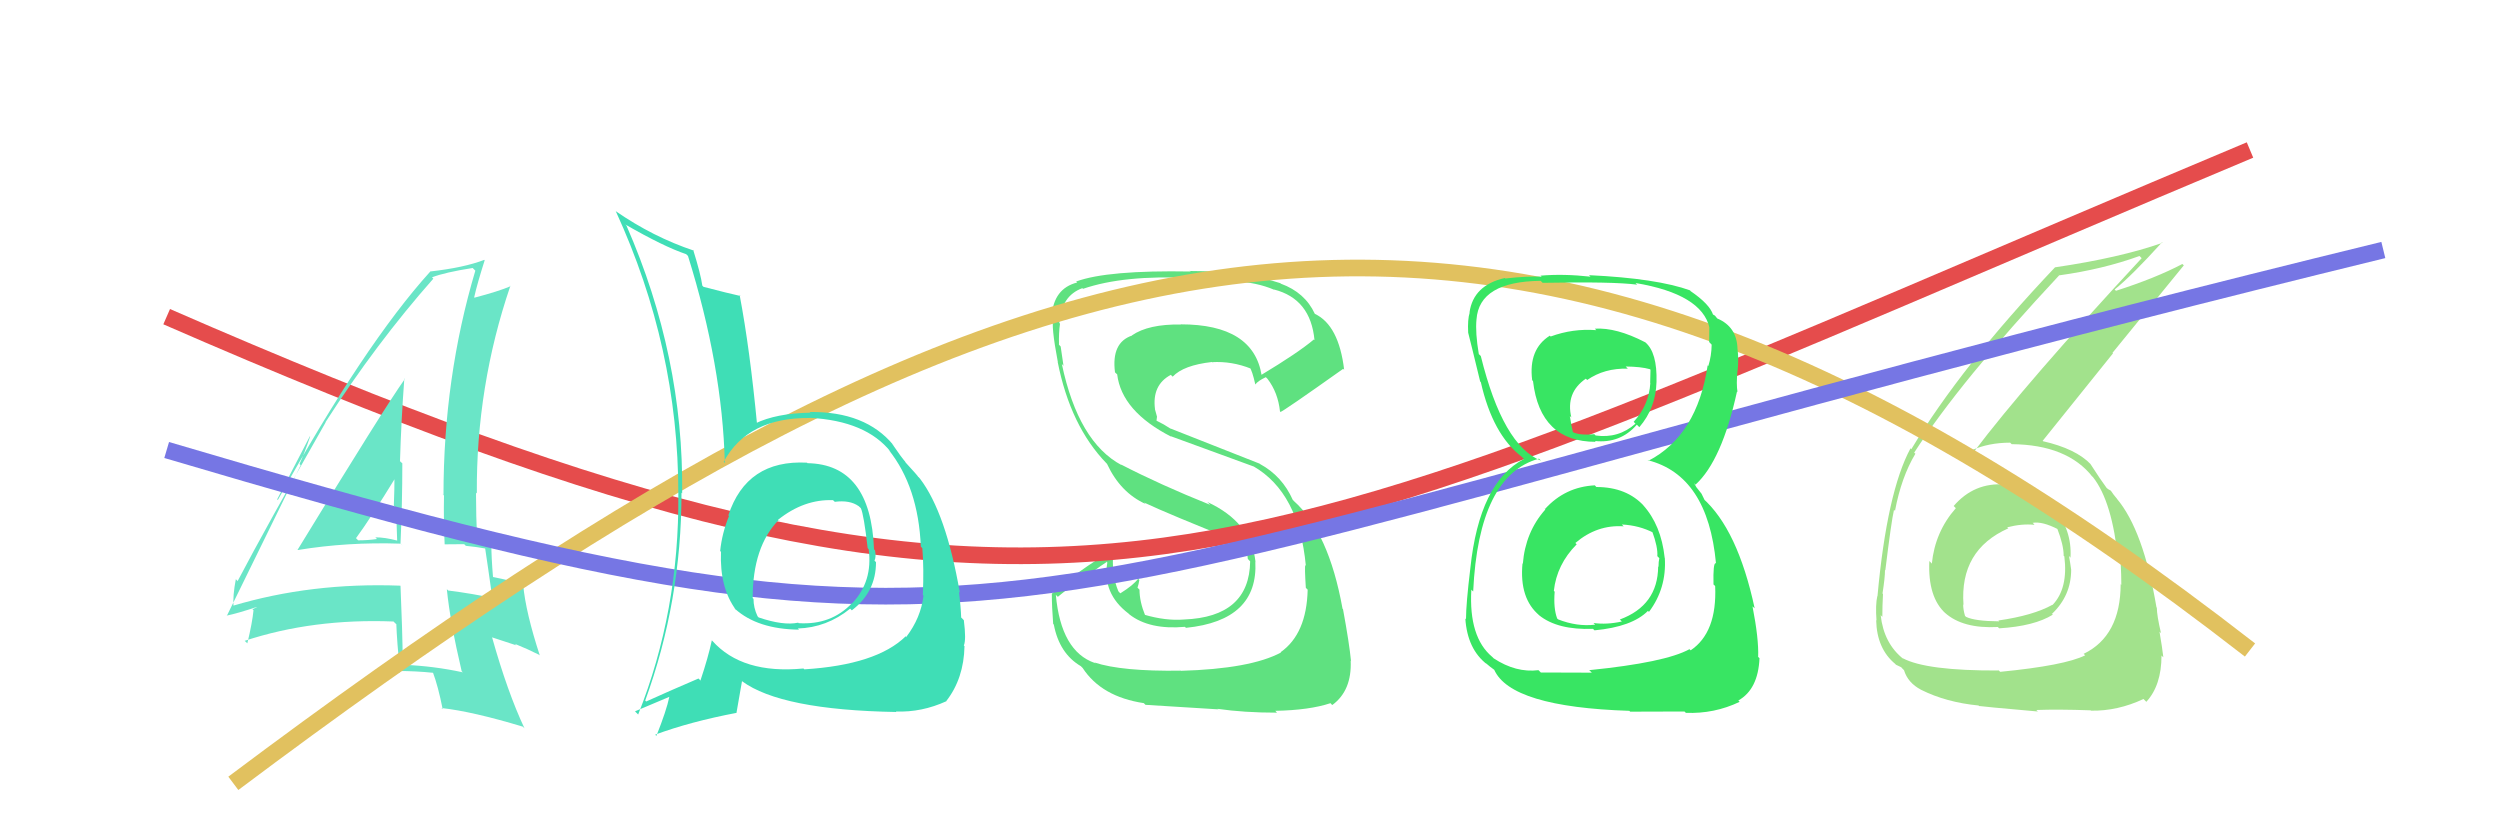 <svg xmlns="http://www.w3.org/2000/svg" width="150" height="50" viewBox="0,0,150,50"><path fill="#5fe180" d="M70.81 40.22L70.74 40.15L70.84 40.24Q67.30 40.29 65.67 39.75L65.77 39.86L65.69 39.78Q63.66 39.08 63.35 35.69L63.47 35.81L64.86 34.69L64.97 34.80Q65.64 34.21 66.40 33.72L66.31 33.62L66.44 33.75Q66.12 35.61 67.72 36.82L67.78 36.88L67.77 36.87Q68.97 37.80 71.10 37.61L71.09 37.61L71.16 37.67Q75.51 37.23 75.32 33.68L75.39 33.76L75.33 33.70Q75.06 31.33 72.44 30.12L72.57 30.25L72.61 30.29Q69.62 29.09 67.26 27.87L67.33 27.95L67.30 27.91Q64.70 26.53 63.71 21.84L63.85 21.99L63.81 21.95Q63.76 21.55 63.64 20.79L63.46 20.60L63.54 20.68Q63.52 19.99 63.60 19.42L63.52 19.34L63.56 19.37Q63.68 17.75 64.94 17.29L64.98 17.33L64.98 17.33Q67.42 16.49 71.41 16.68L71.29 16.56L71.28 16.55Q73.19 16.74 73.99 16.82L74.01 16.84L74.04 16.88Q75.39 16.93 76.46 17.39L76.47 17.40L76.44 17.37Q78.64 17.93 78.87 20.41L78.93 20.47L78.83 20.37Q77.88 21.17 75.67 22.50L75.65 22.48L75.70 22.53Q75.21 19.46 70.84 19.46L70.80 19.42L70.85 19.47Q68.91 19.44 67.92 20.12L67.84 20.04L67.93 20.13Q66.67 20.55 66.90 22.34L66.94 22.38L67.03 22.46Q67.30 24.68 70.27 26.20L70.29 26.22L70.24 26.17Q70.72 26.35 75.22 27.99L75.17 27.94L75.21 27.98Q77.94 29.56 78.35 33.94L78.26 33.85L78.32 33.91Q78.27 34.01 78.35 35.27L78.38 35.30L78.46 35.38Q78.40 38.03 76.84 39.13L76.81 39.10L76.86 39.15Q75.03 40.13 70.84 40.25ZM73.06 42.55L73.22 42.70L73.05 42.53Q74.64 42.76 76.62 42.76L76.51 42.64L76.51 42.65Q78.57 42.61 79.83 42.19L79.90 42.27L79.94 42.30Q81.12 41.43 81.04 39.64L81.14 39.73L81.06 39.66Q80.96 38.61 80.58 36.55L80.55 36.52L80.55 36.51Q79.72 31.91 77.62 30.05L77.62 30.04L77.57 30.00Q76.93 28.56 75.60 27.84L75.58 27.82L70.23 25.71L70.25 25.73Q69.83 25.45 69.37 25.23L69.39 25.24L69.42 25.00L69.29 24.53L69.30 24.55Q69.11 23.10 70.25 22.49L70.35 22.59L70.36 22.60Q71.01 21.91 72.72 21.72L72.83 21.84L72.72 21.73Q73.91 21.66 75.06 22.12L75.08 22.14L74.98 22.04Q75.13 22.23 75.32 23.07L75.40 23.15L75.32 23.07Q75.46 22.86 75.95 22.63L75.96 22.64L76.05 22.73Q76.68 23.55 76.80 24.69L76.84 24.73L76.82 24.72Q76.94 24.72 80.59 22.13L80.60 22.14L80.65 22.19Q80.33 19.51 78.89 18.83L78.77 18.71L78.89 18.83Q78.30 17.55 76.85 17.02L76.78 16.95L76.82 16.99Q74.60 16.26 71.40 16.26L71.36 16.21L71.44 16.29Q66.44 16.20 64.57 16.89L64.62 16.94L64.63 16.95Q63.21 17.31 63.10 18.99L63.09 18.98L63.21 19.10Q63.05 19.51 63.47 21.72L63.46 21.71L63.46 21.71Q64.22 25.56 66.39 27.80L66.43 27.84L66.43 27.85Q67.23 29.56 68.74 30.24L68.63 30.14L68.66 30.16Q70.20 30.88 74.12 32.44L74.13 32.45L74.02 32.39L74.74 32.80L74.73 32.83L74.73 32.83Q74.84 33.20 74.87 33.54L74.96 33.63L75.01 33.68Q74.96 37.02 71.04 37.17L71.22 37.35L71.04 37.17Q69.95 37.26 68.65 36.88L68.67 36.89L68.72 36.95Q68.37 36.10 68.37 35.38L68.42 35.43L68.25 35.26Q68.32 35.06 68.36 34.80L68.40 34.84L68.29 34.72Q68.02 35.10 67.22 35.60L67.15 35.53L67.10 35.47Q66.66 34.43 66.81 33.06L66.89 33.13L66.76 33.01Q64.70 34.22 63.10 35.63L63.22 35.74L63.11 35.64Q63.11 36.40 63.19 37.43L63.20 37.44L63.23 37.48Q63.56 39.21 64.85 39.97L64.95 40.07L64.96 40.08Q66.09 41.81 68.64 42.19L68.60 42.16L68.73 42.29Q70.14 42.37 73.08 42.56Z"/><path d="M10 19 C65 43,73 35,135 9" stroke="#e54c4c" fill="none"/><path fill="#a2e28c" d="M120.29 29.06L120.30 29.06L120.30 29.07Q118.45 28.93 117.22 30.36L117.24 30.38L117.35 30.49Q116.10 31.91 115.91 33.82L115.85 33.75L115.76 33.66Q115.66 35.84 116.74 36.81L116.74 36.81L116.70 36.77Q117.77 37.73 119.87 37.62L119.87 37.62L119.95 37.70Q122.06 37.57 123.17 36.88L123.05 36.77L123.12 36.83Q124.27 35.74 124.27 34.18L124.23 34.14L124.27 34.18Q124.21 33.74 124.14 33.36L124.16 33.38L124.23 33.46Q124.33 31.80 123.22 30.45L123.19 30.41L123.13 30.36Q122.09 29.07 120.42 29.18ZM119.85 40.15L119.95 40.26L119.93 40.23Q115.57 40.25 114.16 39.49L114.13 39.46L114.22 39.55Q113.03 38.62 112.84 36.91L113.02 37.09L112.94 37.01Q112.94 36.36 112.98 35.64L112.92 35.58L112.95 35.61Q113.10 34.66 113.10 34.20L113.01 34.11L113.12 34.22Q113.48 31.27 113.64 30.59L113.59 30.54L113.70 30.65Q114.08 28.63 114.92 27.23L114.93 27.23L114.85 27.16Q117.61 22.88 123.55 16.52L123.49 16.45L123.56 16.52Q126.16 16.16 128.37 15.36L128.42 15.41L128.50 15.49Q121.61 22.91 118.41 27.14L118.42 27.15L118.29 27.02Q119.32 26.56 120.61 26.56L120.62 26.57L120.70 26.65Q124.04 26.68 125.56 28.62L125.42 28.47L125.58 28.63Q126.74 30.10 127.09 33.64L127.14 33.70L127.24 33.79Q127.28 34.49 127.28 35.09L127.16 34.98L127.24 35.05Q127.23 38.16 125.02 39.23L124.99 39.20L125.11 39.32Q123.89 39.93 120.01 40.31ZM122.25 42.66L122.29 42.71L122.18 42.60Q123.46 42.55 125.44 42.62L125.57 42.75L125.46 42.64Q127.05 42.67 128.61 41.94L128.69 42.02L128.78 42.11Q129.69 41.12 129.69 39.33L129.80 39.44L129.80 39.44Q129.74 38.89 129.57 37.90L129.64 37.97L129.66 37.99Q129.41 36.92 129.41 36.46L129.37 36.42L129.39 36.45Q128.61 31.82 127.01 29.92L127.02 29.92L126.98 29.88Q126.80 29.67 126.65 29.44L126.65 29.44L126.49 29.35L126.29 29.19L126.45 29.35Q126.03 28.78 125.42 27.83L125.43 27.84L125.45 27.86Q124.55 26.92 122.57 26.47L122.60 26.50L122.56 26.45Q123.82 24.89 126.78 21.20L126.75 21.17L131.03 15.92L130.94 15.84Q129.35 16.68 126.95 17.45L127.00 17.49L126.88 17.37Q127.93 16.52 129.72 14.54L129.58 14.40L129.75 14.57Q127.18 15.47 123.30 16.04L123.38 16.12L123.30 16.04Q117.65 22.00 114.68 26.95L114.78 27.05L114.63 26.90Q113.22 29.52 112.65 35.76L112.66 35.78L112.64 35.76Q112.52 36.28 112.59 37.23L112.70 37.34L112.57 37.21Q112.61 38.93 113.72 39.84L113.76 39.89L113.77 39.89Q114.15 40.05 114.11 40.09L114.11 40.08L114.24 40.21Q114.47 40.97 115.27 41.39L115.37 41.49L115.27 41.39Q116.77 42.14 118.71 42.33L118.80 42.41L118.75 42.36Q118.77 42.38 122.27 42.69ZM122.02 31.43L121.98 31.39L121.96 31.37Q122.54 31.27 123.49 31.76L123.47 31.75L123.43 31.70Q123.82 32.70 123.82 33.34L123.80 33.33L123.86 33.38Q124.10 35.31 123.15 36.30L123.10 36.25L123.14 36.29Q121.99 36.93 119.90 37.23L119.96 37.29L119.95 37.28Q118.49 37.27 117.96 37.01L117.92 36.97L117.90 36.95Q117.79 36.57 117.79 36.27L117.67 36.15L117.81 36.29Q117.57 33.00 120.50 31.70L120.50 31.70L120.43 31.64Q121.31 31.41 122.07 31.49Z"/><path fill="#6ae5c7" d="M17.87 33.00L17.74 32.86L17.88 33.00Q20.85 32.51 24.05 32.62L24.16 32.74L24.03 32.61Q24.14 30.20 24.14 27.80L24.05 27.72L24.00 27.67Q24.07 25.26 24.26 22.71L24.21 22.66L24.29 22.74Q23.07 24.45 17.86 32.98ZM27.64 40.22L27.75 40.32L27.77 40.34Q26.02 39.96 24.23 39.89L24.23 39.88L24.17 39.83Q24.14 37.63 24.03 35.15L24.03 35.15L24.01 35.14Q18.68 34.94 13.96 36.35L13.86 36.25L14.01 36.41Q13.96 35.74 14.15 34.75L14.29 34.90L14.26 34.86Q15.96 31.62 19.54 25.34L19.65 25.45L19.53 25.33Q22.57 20.60 26.00 16.72L25.83 16.55L25.92 16.64Q26.69 16.34 28.36 16.08L28.54 16.26L28.52 16.24Q26.61 22.66 26.61 29.71L26.51 29.60L26.64 29.73Q26.61 31.19 26.68 32.67L26.68 32.66L27.85 32.65L27.95 32.75Q28.57 32.81 29.18 32.92L29.23 32.97L29.10 32.84Q29.26 33.88 29.53 35.82L29.58 35.87L29.60 35.89Q28.38 35.62 26.89 35.43L26.79 35.33L26.81 35.35Q27.01 37.34 27.70 40.27ZM29.42 32.52L29.42 32.51L29.50 32.59Q29.12 32.33 28.93 32.33L28.99 32.39L28.60 32.38L28.63 32.41Q28.56 30.97 28.56 29.56L28.56 29.56L28.61 29.61Q28.57 23.17 30.62 17.16L30.55 17.09L30.64 17.17Q29.92 17.48 28.47 17.86L28.31 17.69L28.45 17.84Q28.63 17.03 29.08 15.62L29.05 15.58L29.06 15.59Q27.85 16.06 25.80 16.29L25.81 16.30L25.81 16.30Q21.88 20.64 16.67 30.00L16.63 29.96L18.59 26.18L18.61 26.19Q18.24 27.27 17.97 27.84L18.04 27.91L13.61 36.95L13.59 36.94Q14.26 36.80 15.40 36.42L15.41 36.43L15.15 36.55L15.21 36.62Q15.14 37.35 14.84 38.60L14.82 38.58L14.68 38.45Q18.78 37.10 23.61 37.29L23.72 37.40L23.78 37.45Q23.81 38.40 24.00 40.38L24.01 40.39L23.88 40.26Q24.95 40.26 26.01 40.37L25.96 40.33L25.97 40.33Q26.29 41.18 26.56 42.55L26.40 42.40L26.48 42.48Q28.36 42.69 31.37 43.60L31.42 43.65L31.47 43.70Q30.45 41.53 29.53 38.26L29.52 38.24L30.98 38.72L30.89 38.63Q31.66 38.94 32.35 39.29L32.22 39.15L32.39 39.33Q31.55 36.77 31.39 35.10L31.36 35.06L31.36 35.06Q30.73 34.85 29.58 34.62L29.62 34.66L29.58 34.61Q29.48 33.44 29.48 32.57ZM21.36 32.29L21.50 32.43L21.36 32.29Q22.23 31.11 23.79 28.56L23.70 28.47L23.67 28.44Q23.67 29.39 23.63 30.34L23.79 30.50L23.78 30.49Q23.79 31.49 23.83 32.44L23.80 32.42L23.81 32.43Q23.10 32.24 22.52 32.24L22.52 32.24L22.62 32.34Q22.09 32.42 21.49 32.42Z"/><path d="M14 47 C62 11,90 4,135 39" stroke="#e1c15f" fill="none"/><path d="M10 27 C64 43,57 36,143 15" stroke="#7676e4" fill="none"/><path fill="#38e563" d="M95.69 29.12L95.81 29.24L95.69 29.12Q93.91 29.21 92.70 30.54L92.62 30.46L92.72 30.57Q91.52 31.92 91.37 33.83L91.32 33.78L91.35 33.80Q91.15 35.92 92.37 36.93L92.27 36.84L92.34 36.91Q93.45 37.81 95.58 37.73L95.69 37.84L95.67 37.82Q97.93 37.61 98.88 36.65L98.92 36.70L98.94 36.71Q100.00 35.30 99.89 33.48L99.87 33.45L99.88 33.46Q99.67 31.50 98.58 30.30L98.66 30.38L98.66 30.38Q97.61 29.22 95.78 29.22ZM95.63 19.66L95.77 19.80L95.78 19.81Q94.37 19.70 93.04 20.19L92.95 20.11L92.99 20.14Q91.70 20.95 91.93 22.81L91.81 22.70L91.98 22.86Q92.40 26.51 95.75 26.51L95.68 26.45L95.69 26.46Q97.22 26.62 98.21 25.48L98.29 25.56L98.36 25.63Q99.35 24.48 99.39 22.92L99.43 22.96L99.39 22.92Q99.44 21.15 98.72 20.54L98.71 20.53L98.70 20.53Q96.98 19.64 95.69 19.72ZM95.44 40.29L95.51 40.36L92.45 40.35L92.31 40.21Q90.96 40.38 89.62 39.50L89.56 39.44L89.53 39.41Q88.12 38.23 88.28 35.38L88.36 35.46L88.39 35.49Q88.72 28.51 92.34 27.52L92.34 27.52L92.46 27.64Q90.18 26.74 88.85 21.37L88.81 21.32L88.73 21.25Q88.51 19.96 88.59 19.16L88.44 19.02L88.59 19.17Q88.75 16.89 92.44 16.85L92.50 16.91L92.56 16.97Q96.78 16.89 98.23 17.08L98.16 17.01L98.13 16.98Q102.11 17.65 102.57 19.67L102.51 19.61L102.56 19.67Q102.55 20.15 102.55 20.53L102.56 20.53L102.70 20.68Q102.69 21.35 102.50 21.96L102.39 21.85L102.46 21.92Q101.83 26.13 98.90 27.65L98.87 27.62L98.86 27.61Q102.47 28.52 102.96 33.81L102.82 33.66L102.94 33.79Q102.78 33.77 102.81 35.07L102.88 35.13L102.91 35.17Q103.03 37.95 101.44 39.02L101.33 38.92L101.37 38.95Q99.92 39.75 95.35 40.21ZM97.65 42.54L97.81 42.70L101.07 42.69L101.15 42.77Q102.85 42.84 104.38 42.11L104.38 42.11L104.30 42.03Q105.49 41.36 105.57 39.49L105.46 39.39L105.49 39.41Q105.53 38.32 105.15 36.38L105.16 36.39L105.28 36.50Q104.26 31.75 102.16 29.89L102.28 30.01L102.09 29.62L101.78 29.23L101.64 28.98L101.73 29.08Q103.31 27.64 104.22 23.49L104.23 23.50L104.25 23.52Q104.17 23.06 104.25 22.22L104.24 22.22L104.26 22.23Q104.33 21.54 104.25 20.93L104.24 20.93L104.25 20.94Q104.22 19.61 103.04 19.11L103.02 19.09L102.90 18.94L102.73 18.84L102.79 18.90Q102.59 18.25 101.41 17.45L101.41 17.45L101.43 17.42L101.43 17.43Q99.41 16.70 95.34 16.51L95.29 16.46L95.43 16.60Q93.80 16.42 92.43 16.54L92.40 16.50L92.50 16.60Q91.62 16.56 90.32 16.71L90.29 16.68L90.29 16.68Q88.40 17.11 88.17 18.75L88.11 18.68L88.18 18.76Q88.05 19.16 88.09 19.96L88.18 20.05L88.09 19.96Q88.24 20.53 88.81 22.89L88.78 22.86L88.85 22.93Q89.56 26.08 91.31 27.41L91.44 27.54L91.43 27.52L91.44 27.54Q88.76 28.93 88.22 34.10L88.14 34.03L88.22 34.10Q87.96 36.24 87.96 37.15L87.92 37.11L87.92 37.11Q88.04 38.95 89.22 39.86L89.19 39.84L89.14 39.78Q89.40 40.01 89.67 40.20L89.57 40.09L89.65 40.18Q90.64 42.42 97.76 42.65ZM97.38 31.54L97.33 31.49L97.31 31.47Q98.35 31.52 99.22 31.97L99.23 31.98L99.13 31.88Q99.48 32.83 99.44 33.37L99.59 33.52L99.56 33.49Q99.51 33.70 99.51 34.01L99.56 34.06L99.49 33.99Q99.47 36.33 97.19 37.17L97.18 37.16L97.31 37.29Q96.41 37.49 95.61 37.38L95.63 37.40L95.71 37.48Q94.62 37.61 93.48 37.16L93.51 37.18L93.43 37.11Q93.20 36.49 93.28 35.50L93.18 35.41L93.23 35.46Q93.40 33.87 94.60 32.66L94.59 32.65L94.52 32.58Q95.82 31.47 97.42 31.58ZM97.58 22.03L97.59 22.04L97.54 21.99Q98.46 22.00 98.99 22.15L99.03 22.18L99.01 22.97L99.02 22.98Q98.94 24.30 98.02 25.31L98.07 25.36L98.13 25.42Q97.11 26.32 95.74 26.13L95.73 26.12L95.66 26.05Q94.76 26.14 94.34 25.91L94.25 25.81L94.38 25.95Q94.30 25.64 94.19 24.96L94.13 24.90L94.28 25.05Q93.93 23.56 95.15 22.72L95.21 22.78L95.23 22.80Q96.26 22.08 97.67 22.12Z"/><path fill="#3fdeb6" d="M48.46 27.80L48.30 27.64L48.42 27.76Q44.80 27.57 43.70 30.92L43.68 30.90L43.74 30.96Q43.32 31.99 43.21 33.06L43.23 33.08L43.26 33.11Q43.17 35.26 44.16 36.60L44.02 36.46L44.11 36.54Q45.46 37.75 47.94 37.78L47.85 37.69L47.86 37.71Q49.60 37.66 51.01 36.52L51.18 36.69L51.11 36.62Q52.56 35.52 52.56 33.73L52.50 33.67L52.47 33.64Q52.58 33.40 52.50 33.02L52.41 32.93L52.44 32.96Q52.25 27.86 48.45 27.79ZM48.35 40.25L48.21 40.11L48.20 40.11Q44.53 40.46 42.74 38.45L42.72 38.43L42.71 38.42Q42.49 39.45 42.03 40.82L42.09 40.89L41.91 40.71Q40.02 41.52 38.77 42.09L38.71 42.03L38.71 42.04Q40.89 36.07 40.89 29.56L40.93 29.60L40.93 29.60Q41.02 21.38 37.59 13.54L37.54 13.49L37.52 13.47Q39.83 14.80 41.17 15.25L41.15 15.23L41.28 15.36Q43.34 21.95 43.49 27.78L43.43 27.72L43.42 27.71Q44.86 25.04 48.60 25.08L48.59 25.08L48.59 25.07Q51.97 25.25 53.45 27.12L53.36 27.03L53.32 26.99Q55.10 29.22 55.25 32.80L55.34 32.89L55.34 32.89Q55.44 34.10 55.37 35.70L55.23 35.56L55.41 35.74Q55.25 37.07 54.38 38.21L54.41 38.25L54.34 38.18Q52.59 39.89 48.26 40.16ZM53.80 42.74L53.75 42.69L53.76 42.69Q55.30 42.75 56.79 42.07L56.86 42.14L56.78 42.06Q57.83 40.71 57.87 38.77L57.86 38.76L57.83 38.73Q57.98 38.39 57.83 37.21L57.76 37.14L57.67 37.05Q57.65 36.42 57.54 35.51L57.59 35.56L57.59 35.56Q56.76 30.77 55.20 28.72L55.11 28.62L55.09 28.61Q55.10 28.58 54.30 27.71L54.31 27.71L54.37 27.77Q54.07 27.43 53.53 26.63L53.67 26.76L53.60 26.70Q51.93 24.68 48.58 24.72L48.77 24.91L48.61 24.76Q46.57 24.80 45.31 25.41L45.31 25.41L45.43 25.53Q44.99 20.91 44.38 17.71L44.33 17.65L44.43 17.76Q43.70 17.60 42.21 17.21L42.12 17.12L42.14 17.14Q42.04 16.43 41.59 14.99L41.63 15.03L41.64 15.04Q39.18 14.22 36.93 12.66L36.84 12.56L36.95 12.68Q40.70 20.84 40.70 29.64L40.75 29.68L40.70 29.63Q40.76 36.66 38.29 42.87L38.15 42.73L38.10 42.68Q38.82 42.38 40.16 41.81L40.28 41.93L40.16 41.81Q39.99 42.63 39.38 44.16L39.39 44.16L39.31 44.08Q41.42 43.30 44.20 42.77L44.19 42.76L44.52 40.87L44.52 40.87Q46.86 42.60 53.78 42.72ZM50.00 30.03L50.09 30.11L50.08 30.11Q50.99 29.99 51.52 30.37L51.49 30.34L51.65 30.49Q51.83 30.87 52.06 32.89L52.02 32.85L52.12 32.95Q52.38 34.88 51.13 36.20L50.97 36.04L51.12 36.19Q49.87 37.51 47.92 37.39L47.93 37.40L47.89 37.36Q47.01 37.55 45.53 37.05L45.50 37.03L45.45 36.97Q45.21 36.46 45.21 35.93L45.15 35.88L45.16 35.89Q45.16 32.80 46.72 31.20L46.83 31.31L46.69 31.21L46.68 31.19Q48.24 29.94 49.99 30.01Z"/></svg>